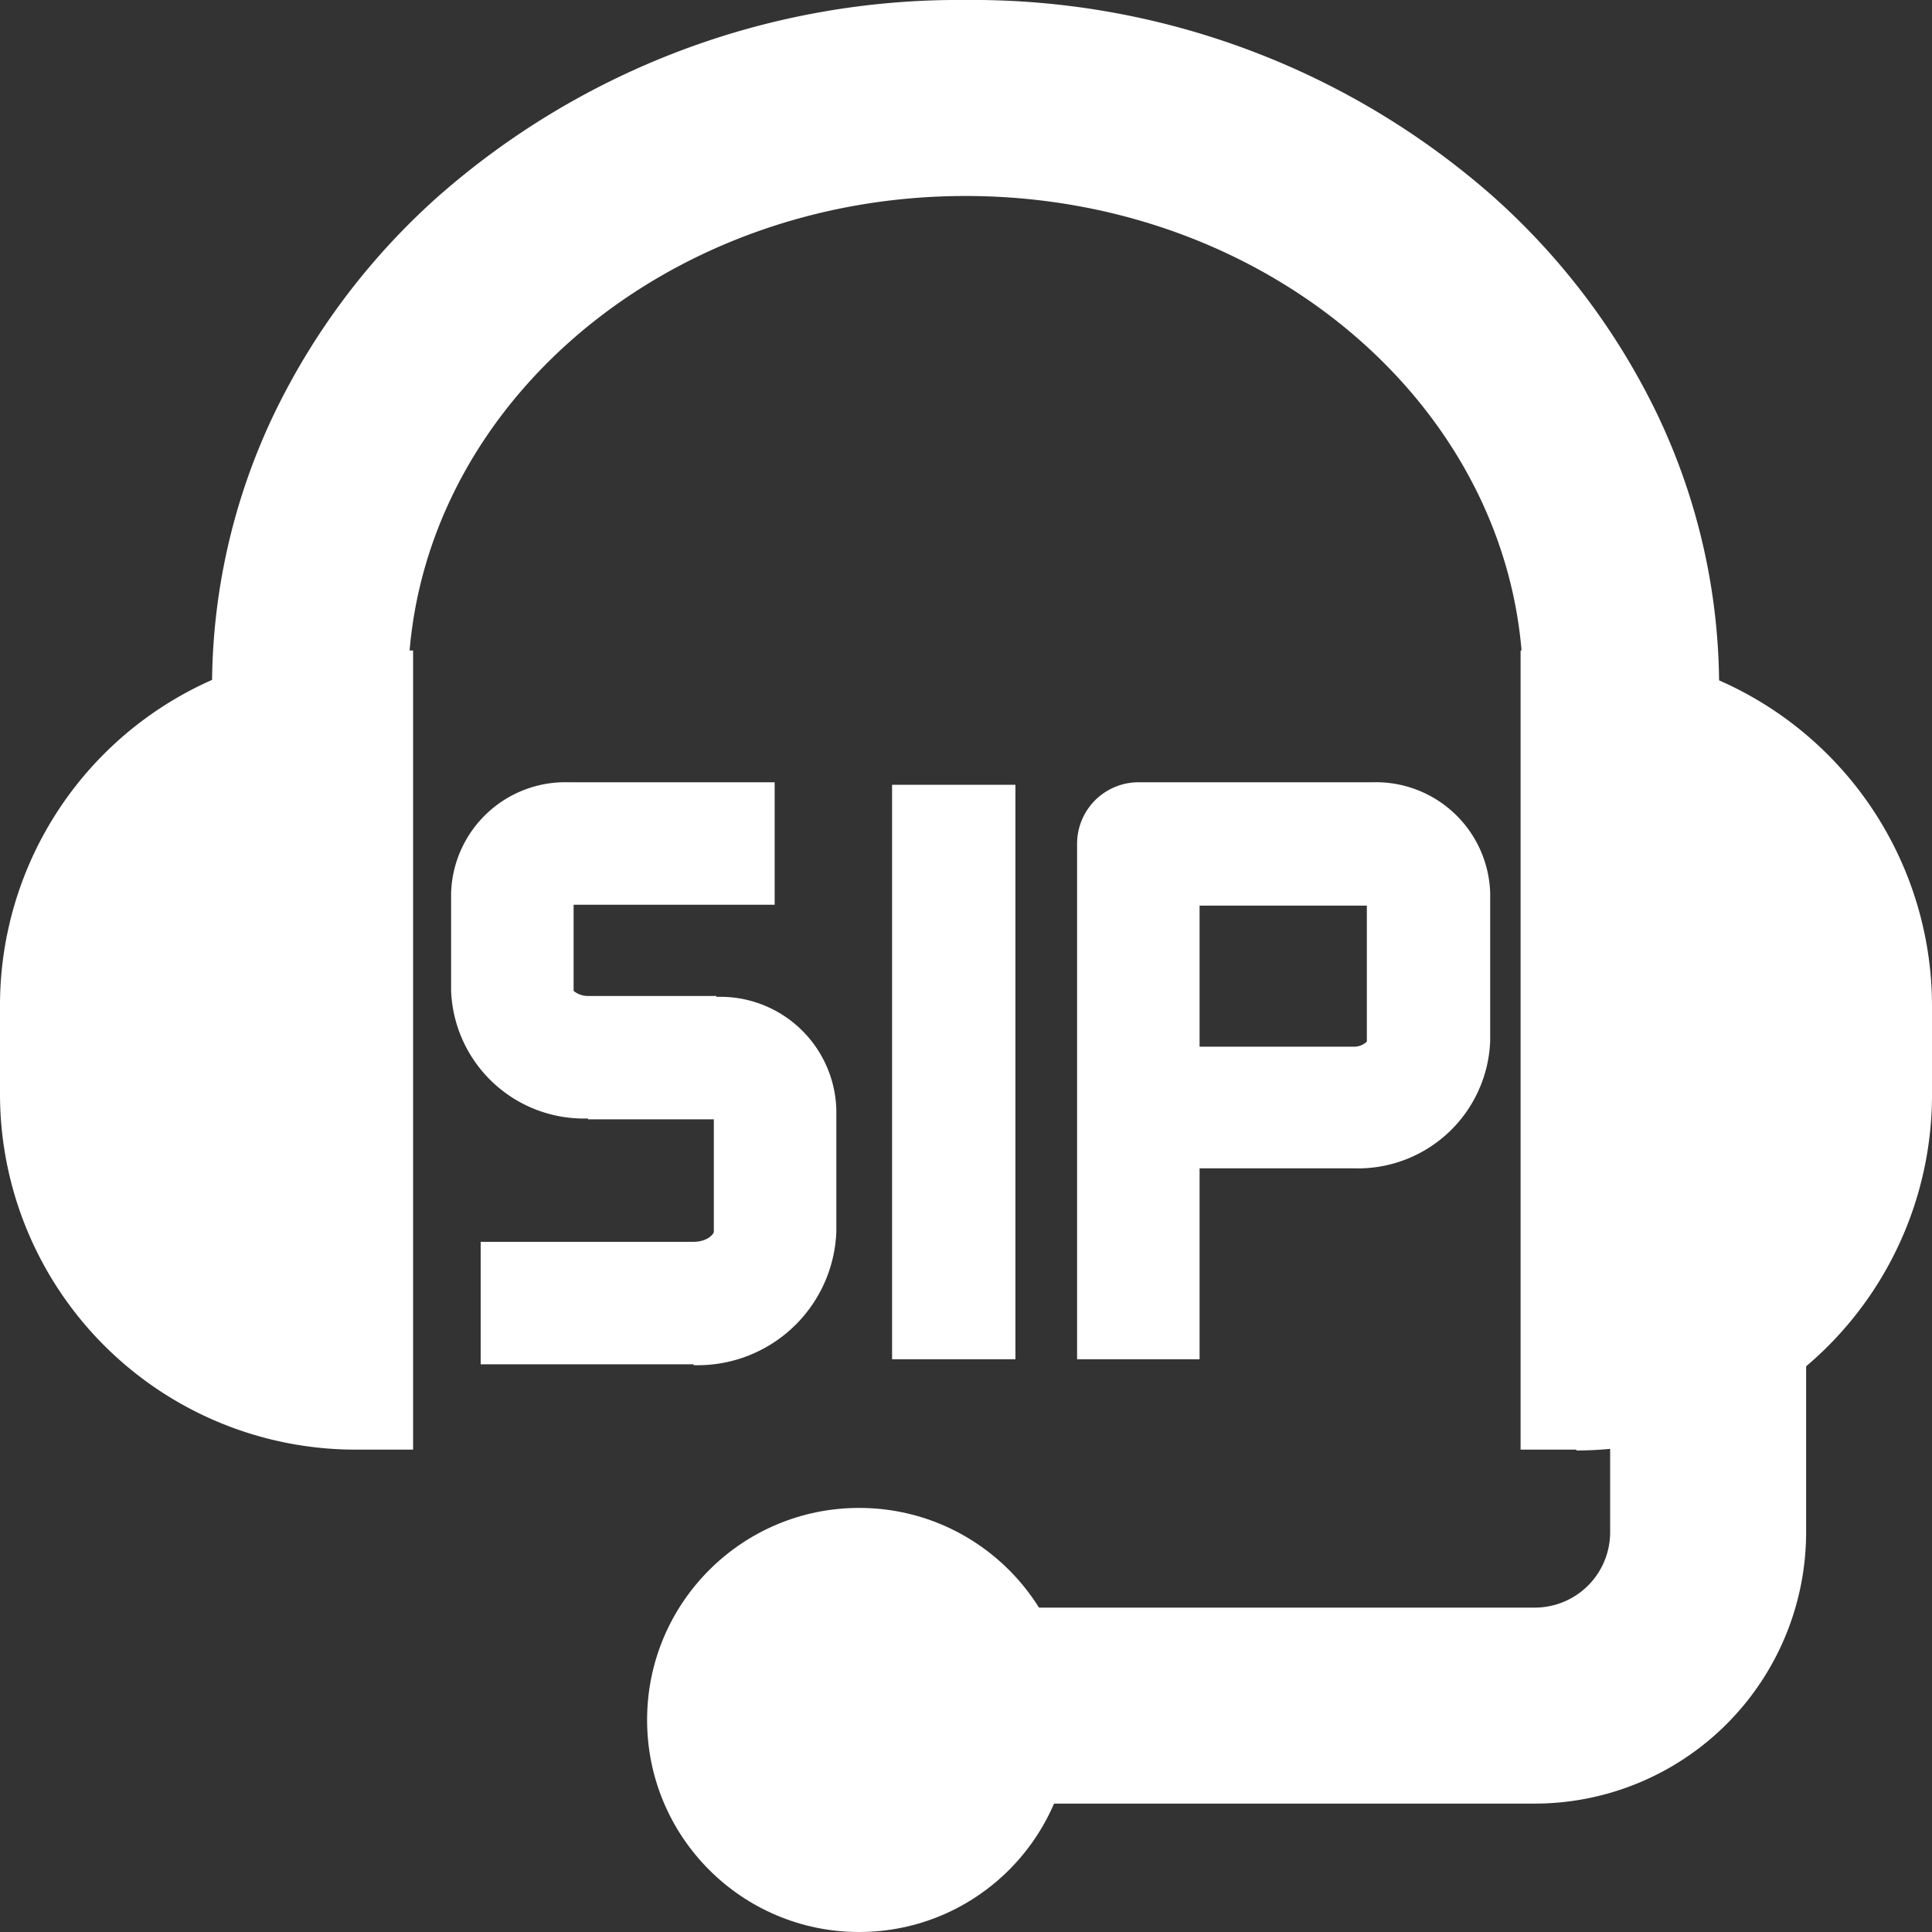 <svg xmlns="http://www.w3.org/2000/svg" width="22.87" height="22.87" viewBox="0 0 22.87 22.87">
  <rect x="0" y="0" width="22.87" height="22.87" fill="#333333" stroke="none"/>
  <g id="iconos_BAE_svg-17" data-name="iconos BAE svg-17" transform="translate(-0.57 -0.56)">
    <path id="Trazado_32368" data-name="Trazado 32368" d="M4.78,8.26h.68v9.46H4.78A4.21,4.21,0,0,1,.57,13.51V12.46A4.21,4.21,0,0,1,4.78,8.25Z" fill="#fff"/>
    <path id="Trazado_32369" data-name="Trazado 32369" d="M22.76,8.26h.66v9.46h-.66a4.21,4.21,0,0,1-4.21-4.21V12.46a4.21,4.21,0,0,1,4.21-4.21Z" transform="translate(41.99 25.98) rotate(180)" fill="#fff"/>
    <path id="Trazado_32370" data-name="Trazado 32370" d="M20.92,8.7H18.6c0-3.21-2.96-5.82-6.6-5.82S5.4,5.49,5.4,8.7H3.08A7.483,7.483,0,0,1,3.8,5.49,8.234,8.234,0,0,1,5.74,2.9,9.318,9.318,0,0,1,12,.56,9.318,9.318,0,0,1,18.26,2.9,8.234,8.234,0,0,1,20.2,5.49,7.483,7.483,0,0,1,20.92,8.7Z" fill="#fff"/>
    <path id="Trazado_32371" data-name="Trazado 32371" d="M18.74,21.91H11.28V19.59h7.46a.892.892,0,0,0,.89-.89V15.19h2.32V18.7a3.214,3.214,0,0,1-3.21,3.21Z" fill="#fff"/>
    <circle id="Elipse_465" data-name="Elipse 465" cx="2.51" cy="2.51" r="2.51" transform="translate(8.23 18.41)" fill="#fff"/>
    <g id="Grupo_38357" data-name="Grupo 38357">
      <path id="Trazado_32372" data-name="Trazado 32372" d="M9.06,13.8H7.53a1.573,1.573,0,0,1-1.62-1.51V11.13A1.353,1.353,0,0,1,7.3,9.82H9.74v1.45H7.36v1.02a.274.274,0,0,0,.16.06H9.05V13.8Z" fill="#fff"/>
      <path id="Trazado_32373" data-name="Trazado 32373" d="M14.77,16.65H13.32v-6.1a.728.728,0,0,1,.73-.73h2.77a1.353,1.353,0,0,1,1.39,1.31v1.75a1.567,1.567,0,0,1-1.62,1.51H14.77v2.25Zm0-3.7h1.82a.218.218,0,0,0,.16-.06V11.28H14.77Zm2.05-1.67Z" fill="#fff"/>
      <path id="Trazado_32374" data-name="Trazado 32374" d="M8.78,16.71H6.26V15.26H8.78c.16,0,.24-.09.24-.12V13.81H7.53V12.36H9.06a1.374,1.374,0,0,1,1.41,1.33v1.45a1.642,1.642,0,0,1-1.69,1.58Z" fill="#fff"/>
      <rect id="Rectángulo_6979" data-name="Rectángulo 6979" width="1.46" height="6.8" transform="translate(11.13 9.85)" fill="#fff"/>
    </g>
  </g>
</svg>
